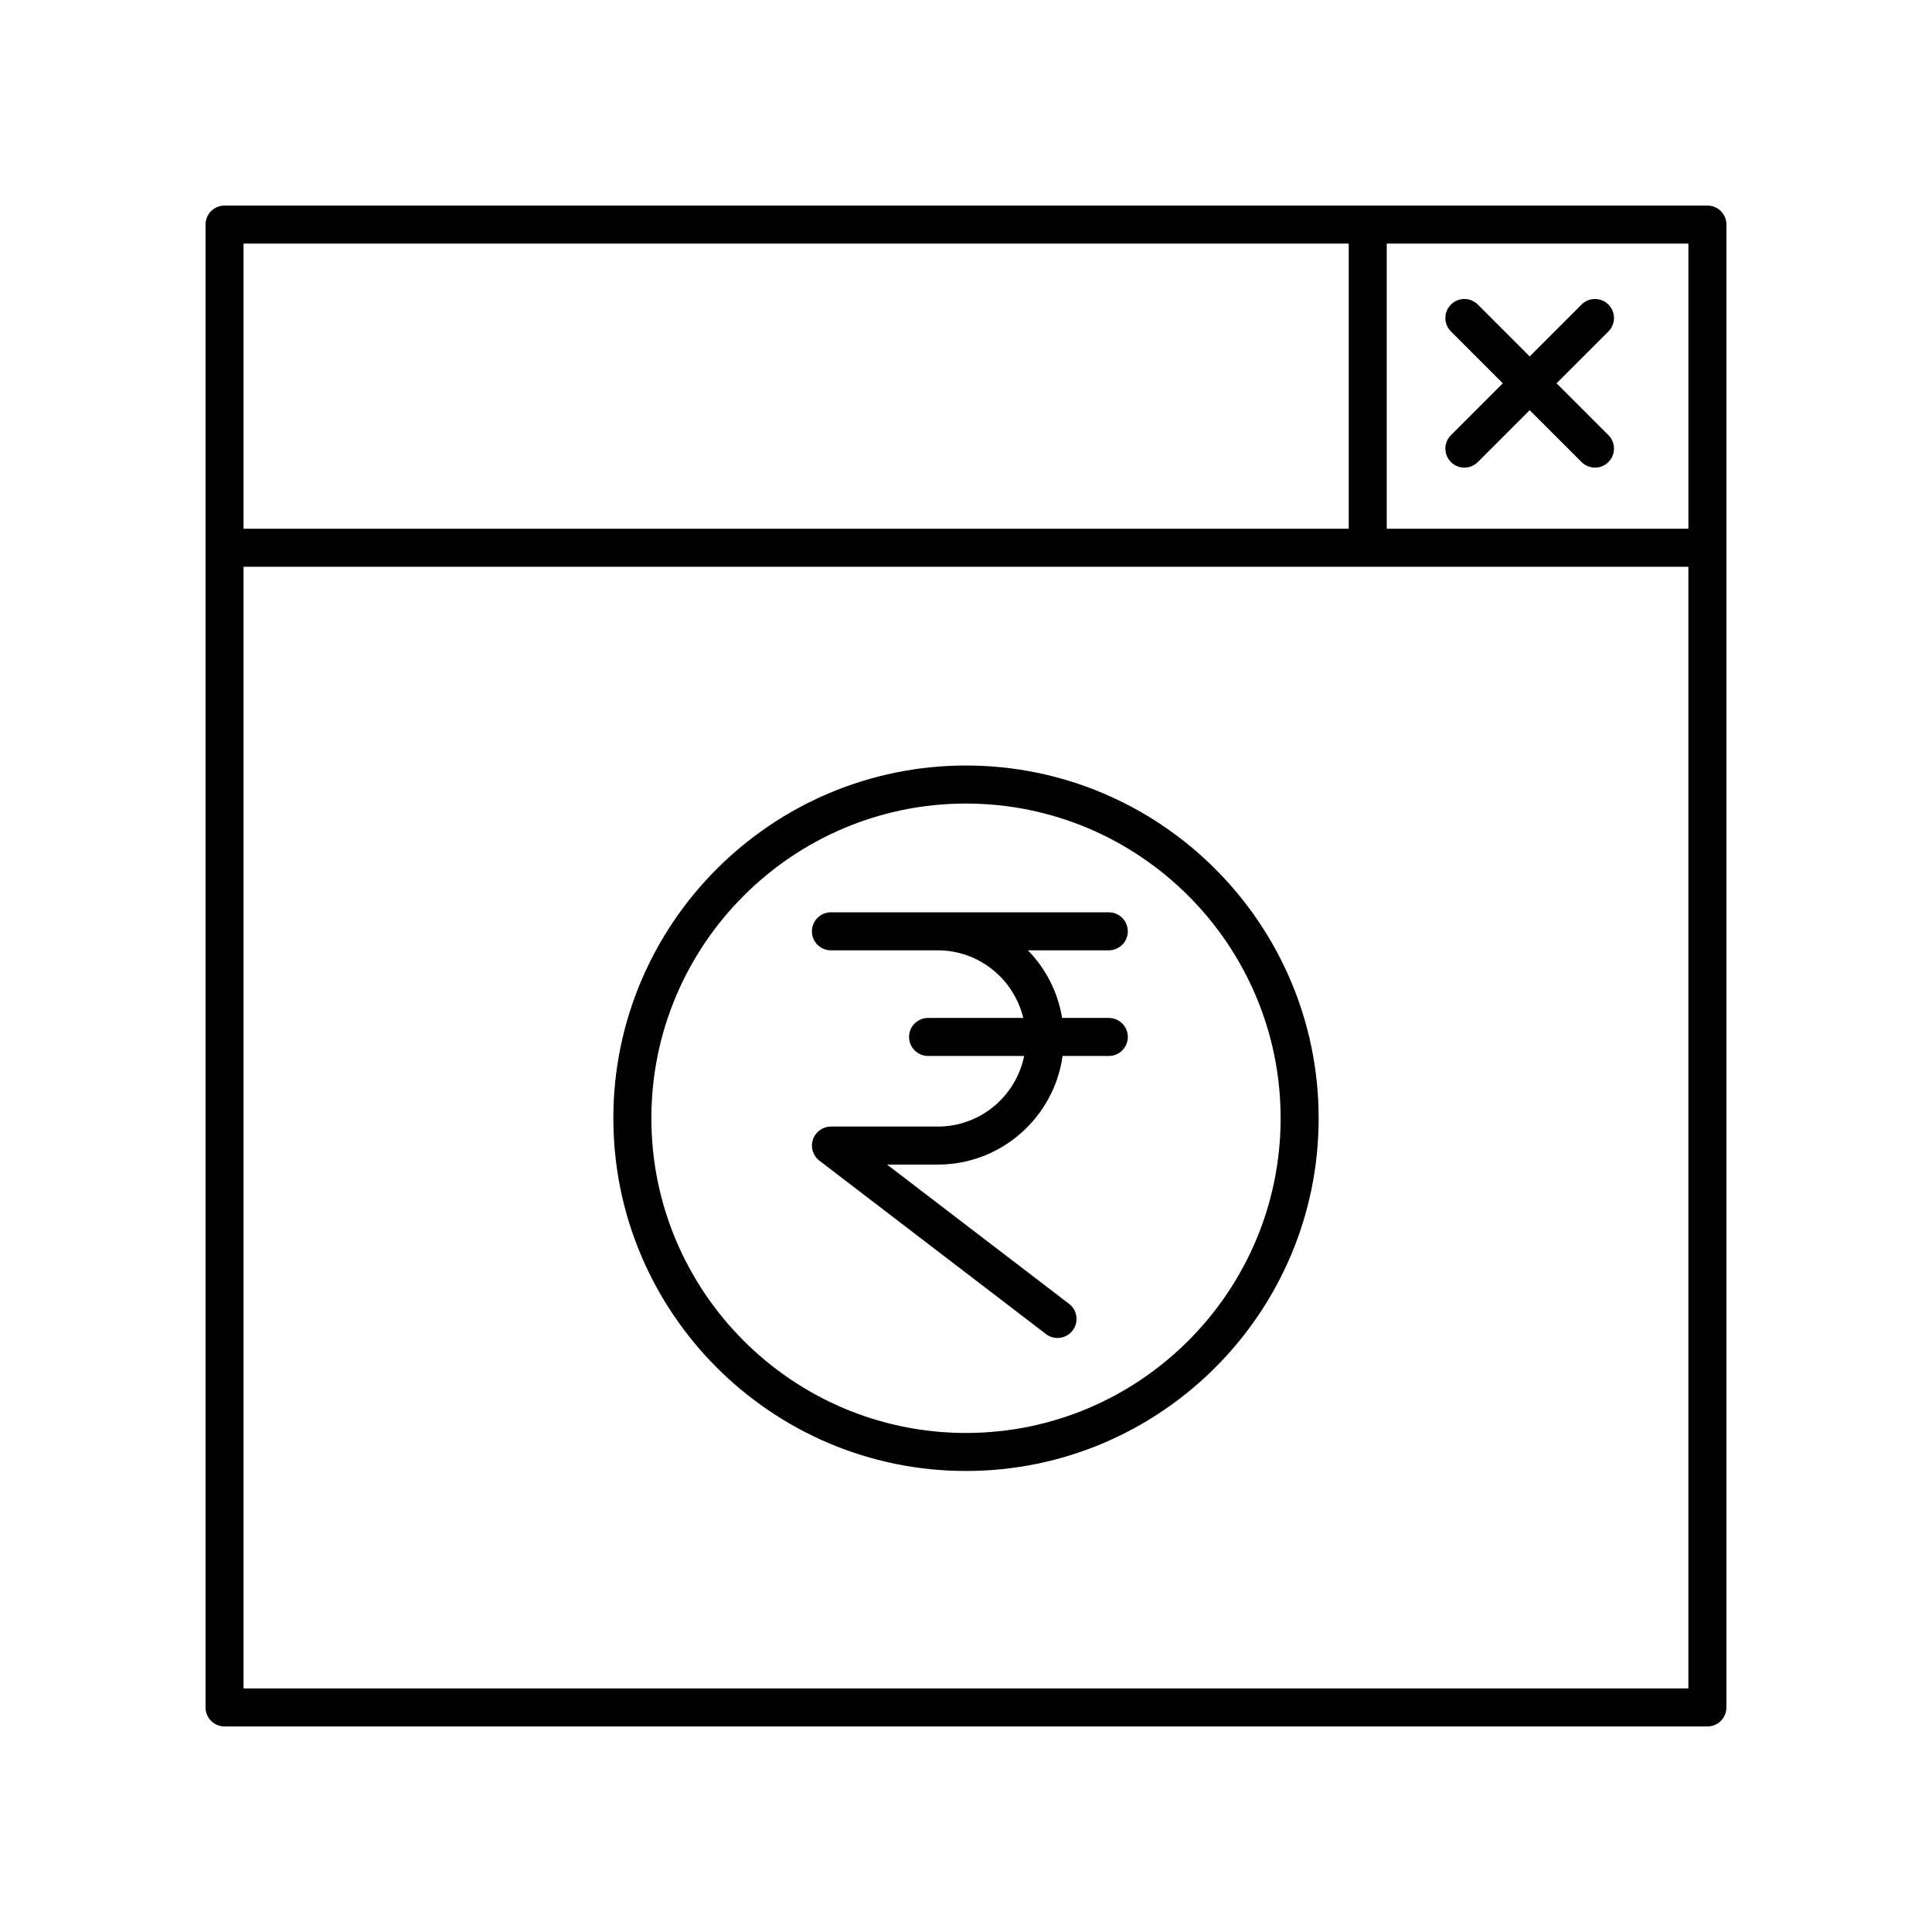 <?xml version="1.0" encoding="UTF-8"?>
<!-- Uploaded to: SVG Repo, www.svgrepo.com, Generator: SVG Repo Mixer Tools -->
<svg fill="#000000" width="800px" height="800px" version="1.1" viewBox="144 144 512 512" xmlns="http://www.w3.org/2000/svg">
 <g>
  <path d="m596.48 198.48h-392.97c-2.781 0-5.039 2.254-5.039 5.039v392.97c0 2.781 2.254 5.039 5.039 5.039h392.97c2.781 0 5.039-2.254 5.039-5.039v-392.98c0-2.781-2.258-5.035-5.039-5.035zm-5.039 85.645h-79.941v-75.57h79.941zm-90.016-75.57v75.57h-292.88v-75.57zm-292.88 382.89v-297.25h382.89v297.25z"/>
  <path d="m542.26 245.58-13.742 13.742c-1.969 1.969-1.969 5.156 0 7.125 0.984 0.984 2.273 1.477 3.562 1.477 1.289 0 2.578-0.492 3.562-1.477l13.742-13.742 13.742 13.742c0.984 0.984 2.273 1.477 3.562 1.477 1.289 0 2.578-0.492 3.562-1.477 1.969-1.969 1.969-5.156 0-7.125l-13.742-13.742 13.742-13.742c1.969-1.969 1.969-5.156 0-7.125s-5.156-1.969-7.125 0l-13.742 13.742-13.742-13.742c-1.969-1.969-5.156-1.969-7.125 0s-1.969 5.156 0 7.125z"/>
  <path d="m400 346.87c-51.531 0-93.457 41.934-93.457 93.477 0 51.543 41.922 93.477 93.457 93.477 51.531 0 93.457-41.934 93.457-93.477-0.004-51.543-41.926-93.477-93.457-93.477zm0 176.88c-45.977 0-83.379-37.41-83.379-83.398-0.004-45.988 37.402-83.402 83.379-83.402s83.379 37.414 83.379 83.402c0 45.988-37.406 83.398-83.379 83.398z"/>
  <path d="m437.84 395.85c2.781 0 5.039-2.254 5.039-5.039 0-2.781-2.254-5.039-5.039-5.039h-73.633c-2.781 0-5.039 2.254-5.039 5.039 0 2.781 2.254 5.039 5.039 5.039h28.32c10.992 0 20.18 7.664 22.645 17.914h-25.223c-2.781 0-5.039 2.254-5.039 5.039 0 2.781 2.254 5.039 5.039 5.039h25.461c-2.16 10.66-11.594 18.707-22.879 18.707h-28.32c-2.16 0-4.078 1.375-4.773 3.422-0.691 2.043-0.004 4.305 1.711 5.617l60.043 45.949c0.914 0.699 1.988 1.039 3.059 1.039 1.516 0 3.012-0.68 4.004-1.977 1.691-2.211 1.273-5.371-0.938-7.062l-48.234-36.91h13.449c16.852 0 30.793-12.551 33.062-28.785h12.25c2.781 0 5.039-2.254 5.039-5.039 0-2.781-2.254-5.039-5.039-5.039h-12.371c-1.137-6.91-4.375-13.113-9.066-17.914z"/>
 </g>
</svg>